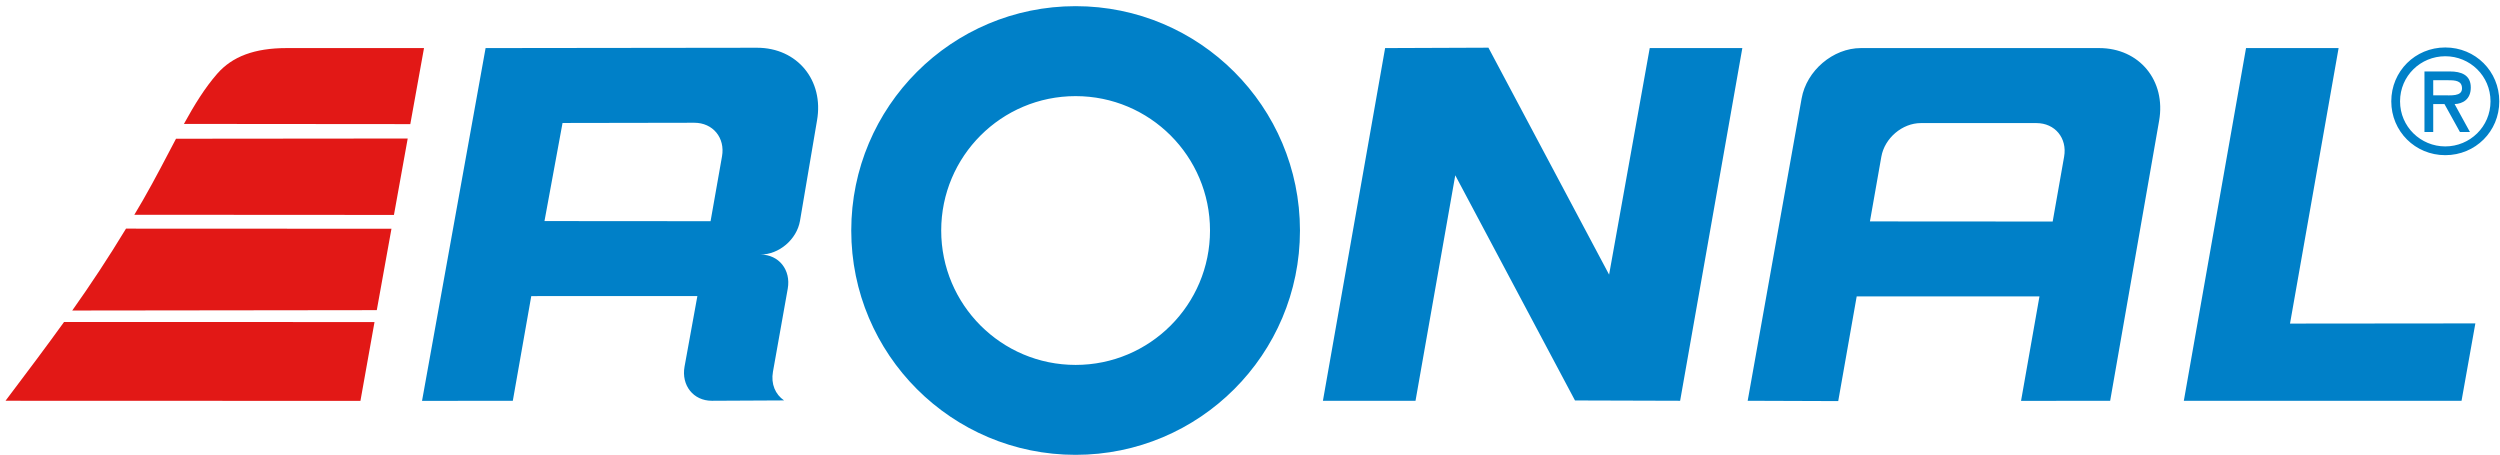 <?xml version="1.0" encoding="utf-8"?>
<!-- Generator: Adobe Illustrator 15.0.2, SVG Export Plug-In  -->
<!DOCTYPE svg PUBLIC "-//W3C//DTD SVG 1.1//EN" "http://www.w3.org/Graphics/SVG/1.1/DTD/svg11.dtd">
<svg version="1.1"
	 xmlns="http://www.w3.org/2000/svg" xmlns:xlink="http://www.w3.org/1999/xlink" xmlns:a="http://ns.adobe.com/AdobeSVGViewerExtensions/3.0/"
	 x="0px" y="0px" width="401px" height="73px" viewBox="-0.885 -0.989 401 73"
	 overflow="visible" enable-background="new -0.885 -0.989 401 73" xml:space="preserve">
<defs>
</defs>
<path fill-rule="evenodd" clip-rule="evenodd" fill="#E21816" d="M64.928,18.919l2.198-12.196H45.095
	c-5.167,0-8.724,1.355-11.135,4.11c-1.97,2.255-3.638,4.946-5.345,8.055L64.928,18.919L64.928,18.919z M62.304,33.486l2.208-12.257
	l-37.164,0.035c-1.613,3.044-3.307,6.375-5.326,9.888c-0.489,0.847-0.883,1.498-1.361,2.309L62.304,33.486L62.304,33.486z
	 M59.552,48.759l2.354-13.057l-42.579-0.019c-2.851,4.701-5.641,8.924-8.626,13.136L59.552,48.759L59.552,48.759z M9.389,50.657
	C6.58,54.561,3.535,58.608,0,63.293l56.929,0.019l2.258-12.644L9.389,50.657L9.389,50.657z"/>
<path fill-rule="evenodd" clip-rule="evenodd" fill="#0080C8" d="M279.443,63.295l8.652-48.49c0.787-4.464,5.044-8.082,9.506-8.082
	h38.218c6.448,0,10.755,5.225,9.616,11.673l-7.85,44.899l-14.295,0.017l2.956-16.76l-29.318,0.007l-2.961,16.788L279.443,63.295
	L279.443,63.295z M299.052,34.526l1.831-10.382c0.523-2.978,3.363-5.39,6.336-5.39h18.541c2.978,0,4.965,2.412,4.44,5.39
	l-1.835,10.402L299.052,34.526L299.052,34.526z M113.292,63.295c-2.976,0-4.905-2.481-4.38-5.459l2.062-11.337L84.33,46.506
	l-2.96,16.789l-14.562,0.017L77.004,6.723l43.542-0.053c6.447,0,10.754,5.225,9.617,11.673l-2.733,16.114
	c-0.525,2.975-3.363,5.386-6.339,5.386c2.976,0,4.905,2.481,4.381,5.459l-2.375,13.336c-0.349,1.973,0.382,3.641,1.783,4.6
	L113.292,63.295L113.292,63.295z M110.488,18.701c2.976,0,4.964,2.413,4.438,5.39l-1.835,10.401l-26.641-0.02l2.896-15.734
	L110.488,18.701L110.488,18.701z M135.656,35.986C135.656,16.111,151.767,0,171.642,0c19.877,0,35.987,16.111,35.987,35.986
	c0,19.871-16.11,35.981-35.987,35.981C151.767,71.967,135.656,55.857,135.656,35.986L135.656,35.986z M150.084,35.986
	c0-11.906,9.651-21.557,21.558-21.557c11.908,0,21.559,9.651,21.559,21.557c0,11.905-9.65,21.558-21.559,21.558
	C159.735,57.543,150.084,47.891,150.084,35.986L150.084,35.986z M391.822,11.88c1.166,0,2.199,0.086,2.199,1.317
	c0,1.317-1.803,1.1-3.123,1.1h-1.494V11.88H391.822L391.822,11.88z M392.833,15.705c1.297-0.045,2.597-0.75,2.597-2.662
	c0-2.043-1.586-2.57-3.343-2.57h-4.089v9.715h1.406v-4.483h1.804l2.483,4.483h1.604L392.833,15.705L392.833,15.705z M391.339,8.033
	c3.956,0,7.254,3.144,7.254,7.231c0,4.065-3.298,7.231-7.254,7.231c-3.955,0-7.256-3.166-7.256-7.231
	C384.083,11.177,387.384,8.033,391.339,8.033L391.339,8.033z M391.339,23.9c4.837,0,8.661-3.824,8.661-8.636
	c0-4.814-3.824-8.639-8.661-8.639c-4.834,0-8.662,3.825-8.662,8.639C382.677,20.076,386.505,23.9,391.339,23.9L391.339,23.9z
	 M349.401,63.295l9.977-56.572h14.849l-7.793,44.19l29.729-0.029l-2.217,12.411H349.401L349.401,63.295z M237.859,6.659
	l19.356,36.403l6.516-36.339h14.853l-9.977,56.572l-16.864-0.05l-19.205-36.117l-6.376,36.167h-14.852l9.977-56.572L237.859,6.659
	L237.859,6.659z"/>
</svg>
